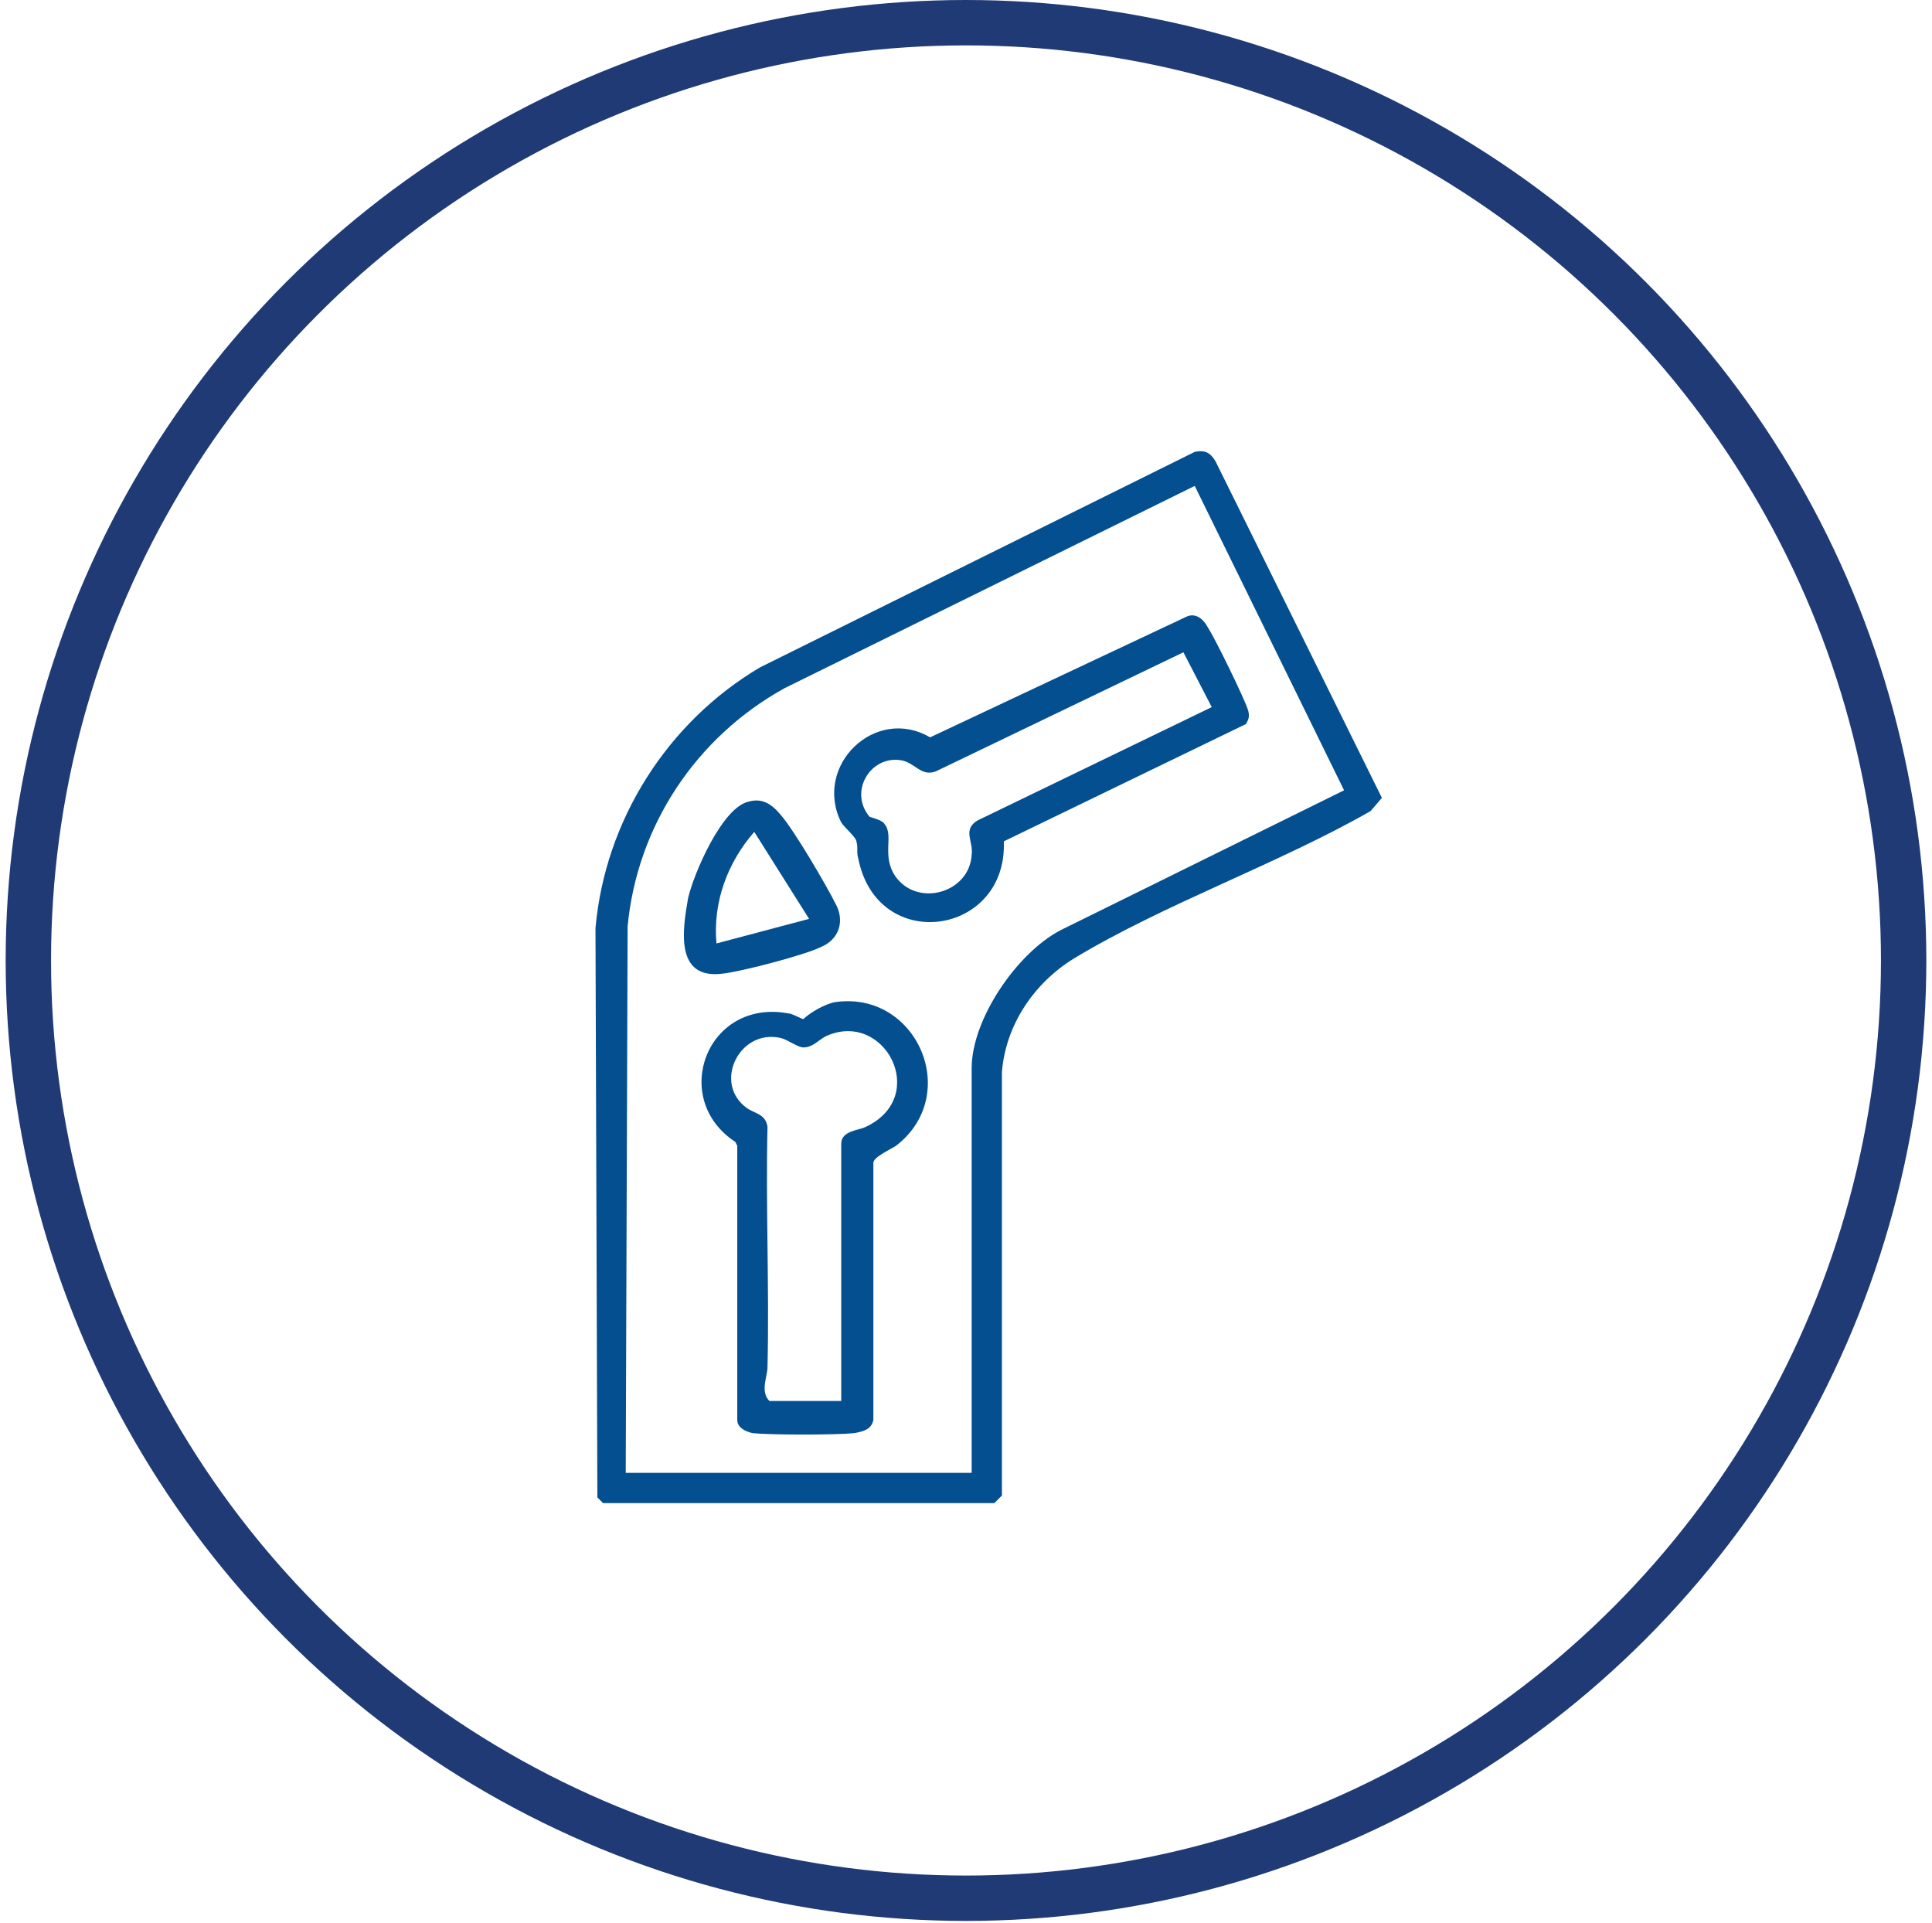 <?xml version="1.0" encoding="utf-8"?>
<!-- Generator: Adobe Illustrator 26.5.0, SVG Export Plug-In . SVG Version: 6.00 Build 0)  -->
<svg version="1.1" id="Capa_1" xmlns="http://www.w3.org/2000/svg" xmlns:xlink="http://www.w3.org/1999/xlink" x="0px" y="0px"
	 viewBox="0 0 102.2 101.7" style="enable-background:new 0 0 102.2 101.7;" xml:space="preserve">
<style type="text/css">
	.st0{fill:none;stroke:#203A76;stroke-width:2.4;stroke-miterlimit:10;}
	.st1{fill:#034F90;}
</style>
<g>
	<circle class="st0" cx="51.1" cy="50.8" r="49.6"/>
	<g>
		<path class="st1" d="M63.2,23.9c0.5-0.1,0.8,0,1.1,0.5l8.8,17.8l-0.6,0.7c-4.9,2.8-10.9,4.9-15.7,7.8c-2.1,1.3-3.6,3.5-3.8,6
			L53,79.1l-0.4,0.4l-20.7,0l-0.3-0.3l-0.1-30.1c0.5-5.7,3.8-10.9,8.7-13.8L63.2,23.9z M33.1,77.9h18.3V56.5c0-2.6,2.4-6.1,4.7-7.3
			l15-7.4l-7.9-16.1L41.5,36.4c-4.7,2.6-7.8,7.3-8.3,12.6L33.1,77.9z"/>
		<path class="st1" d="M44.2,53c4.3-0.6,6.7,4.9,3.2,7.6c-0.3,0.2-1.2,0.6-1.2,0.9l0,13.6c-0.1,0.5-0.5,0.6-1,0.7
			c-1,0.1-4.4,0.1-5.4,0c-0.4-0.1-0.8-0.3-0.8-0.7l0-14.5l-0.1-0.2c-3.5-2.3-1.5-7.6,2.8-6.8c0.2,0,0.7,0.3,0.8,0.3
			C42.8,53.6,43.6,53.1,44.2,53z M44.5,74V60.5c0-0.7,0.9-0.7,1.3-0.9c3.4-1.6,1-6.2-2.1-4.8c-0.4,0.2-0.7,0.6-1.2,0.6
			c-0.3,0-0.8-0.4-1.2-0.5c-2.2-0.5-3.6,2.4-1.8,3.7c0.4,0.3,1,0.3,1.1,1c-0.1,4.2,0.1,8.4,0,12.7c0,0.5-0.4,1.3,0.1,1.8H44.5z"/>
		<path class="st1" d="M53.1,44.5c0.2,5-6.7,6-7.7,0.9c-0.1-0.3,0-0.6-0.1-0.9c0-0.2-0.6-0.7-0.8-1c-1.5-3,1.8-6.2,4.7-4.5l13.6-6.4
			c0.5-0.2,0.9,0.2,1.1,0.6c0.4,0.6,1.9,3.7,2.1,4.3c0.1,0.3,0.1,0.5-0.1,0.8L53.1,44.5z M46.8,43.6c0.5,0.6-0.2,1.7,0.6,2.8
			c1.2,1.6,3.9,0.8,4-1.2c0.1-0.7-0.5-1.3,0.3-1.8l12.4-6l-1.5-2.9l-13.1,6.3c-0.8,0.3-1.1-0.5-1.9-0.6c-1.6-0.2-2.7,1.7-1.6,3
			C46.3,43.3,46.7,43.4,46.8,43.6z"/>
		<path class="st1" d="M39.6,42.4c0.7-0.2,1.2,0.1,1.7,0.7c0.7,0.8,2.4,3.7,2.9,4.7c0.5,0.9,0.2,1.9-0.8,2.3
			c-0.8,0.4-4.2,1.3-5.2,1.4c-2.5,0.3-2.1-2.3-1.8-4C36.7,46.2,38.2,42.7,39.6,42.4z M42.8,48.6L39.9,44c-1.4,1.6-2.2,3.7-2,5.9
			L42.8,48.6z"/>
	</g>
</g>
<g>
</g>
<g>
</g>
<g>
</g>
<g>
</g>
<g>
</g>
<g>
</g>
</svg>
